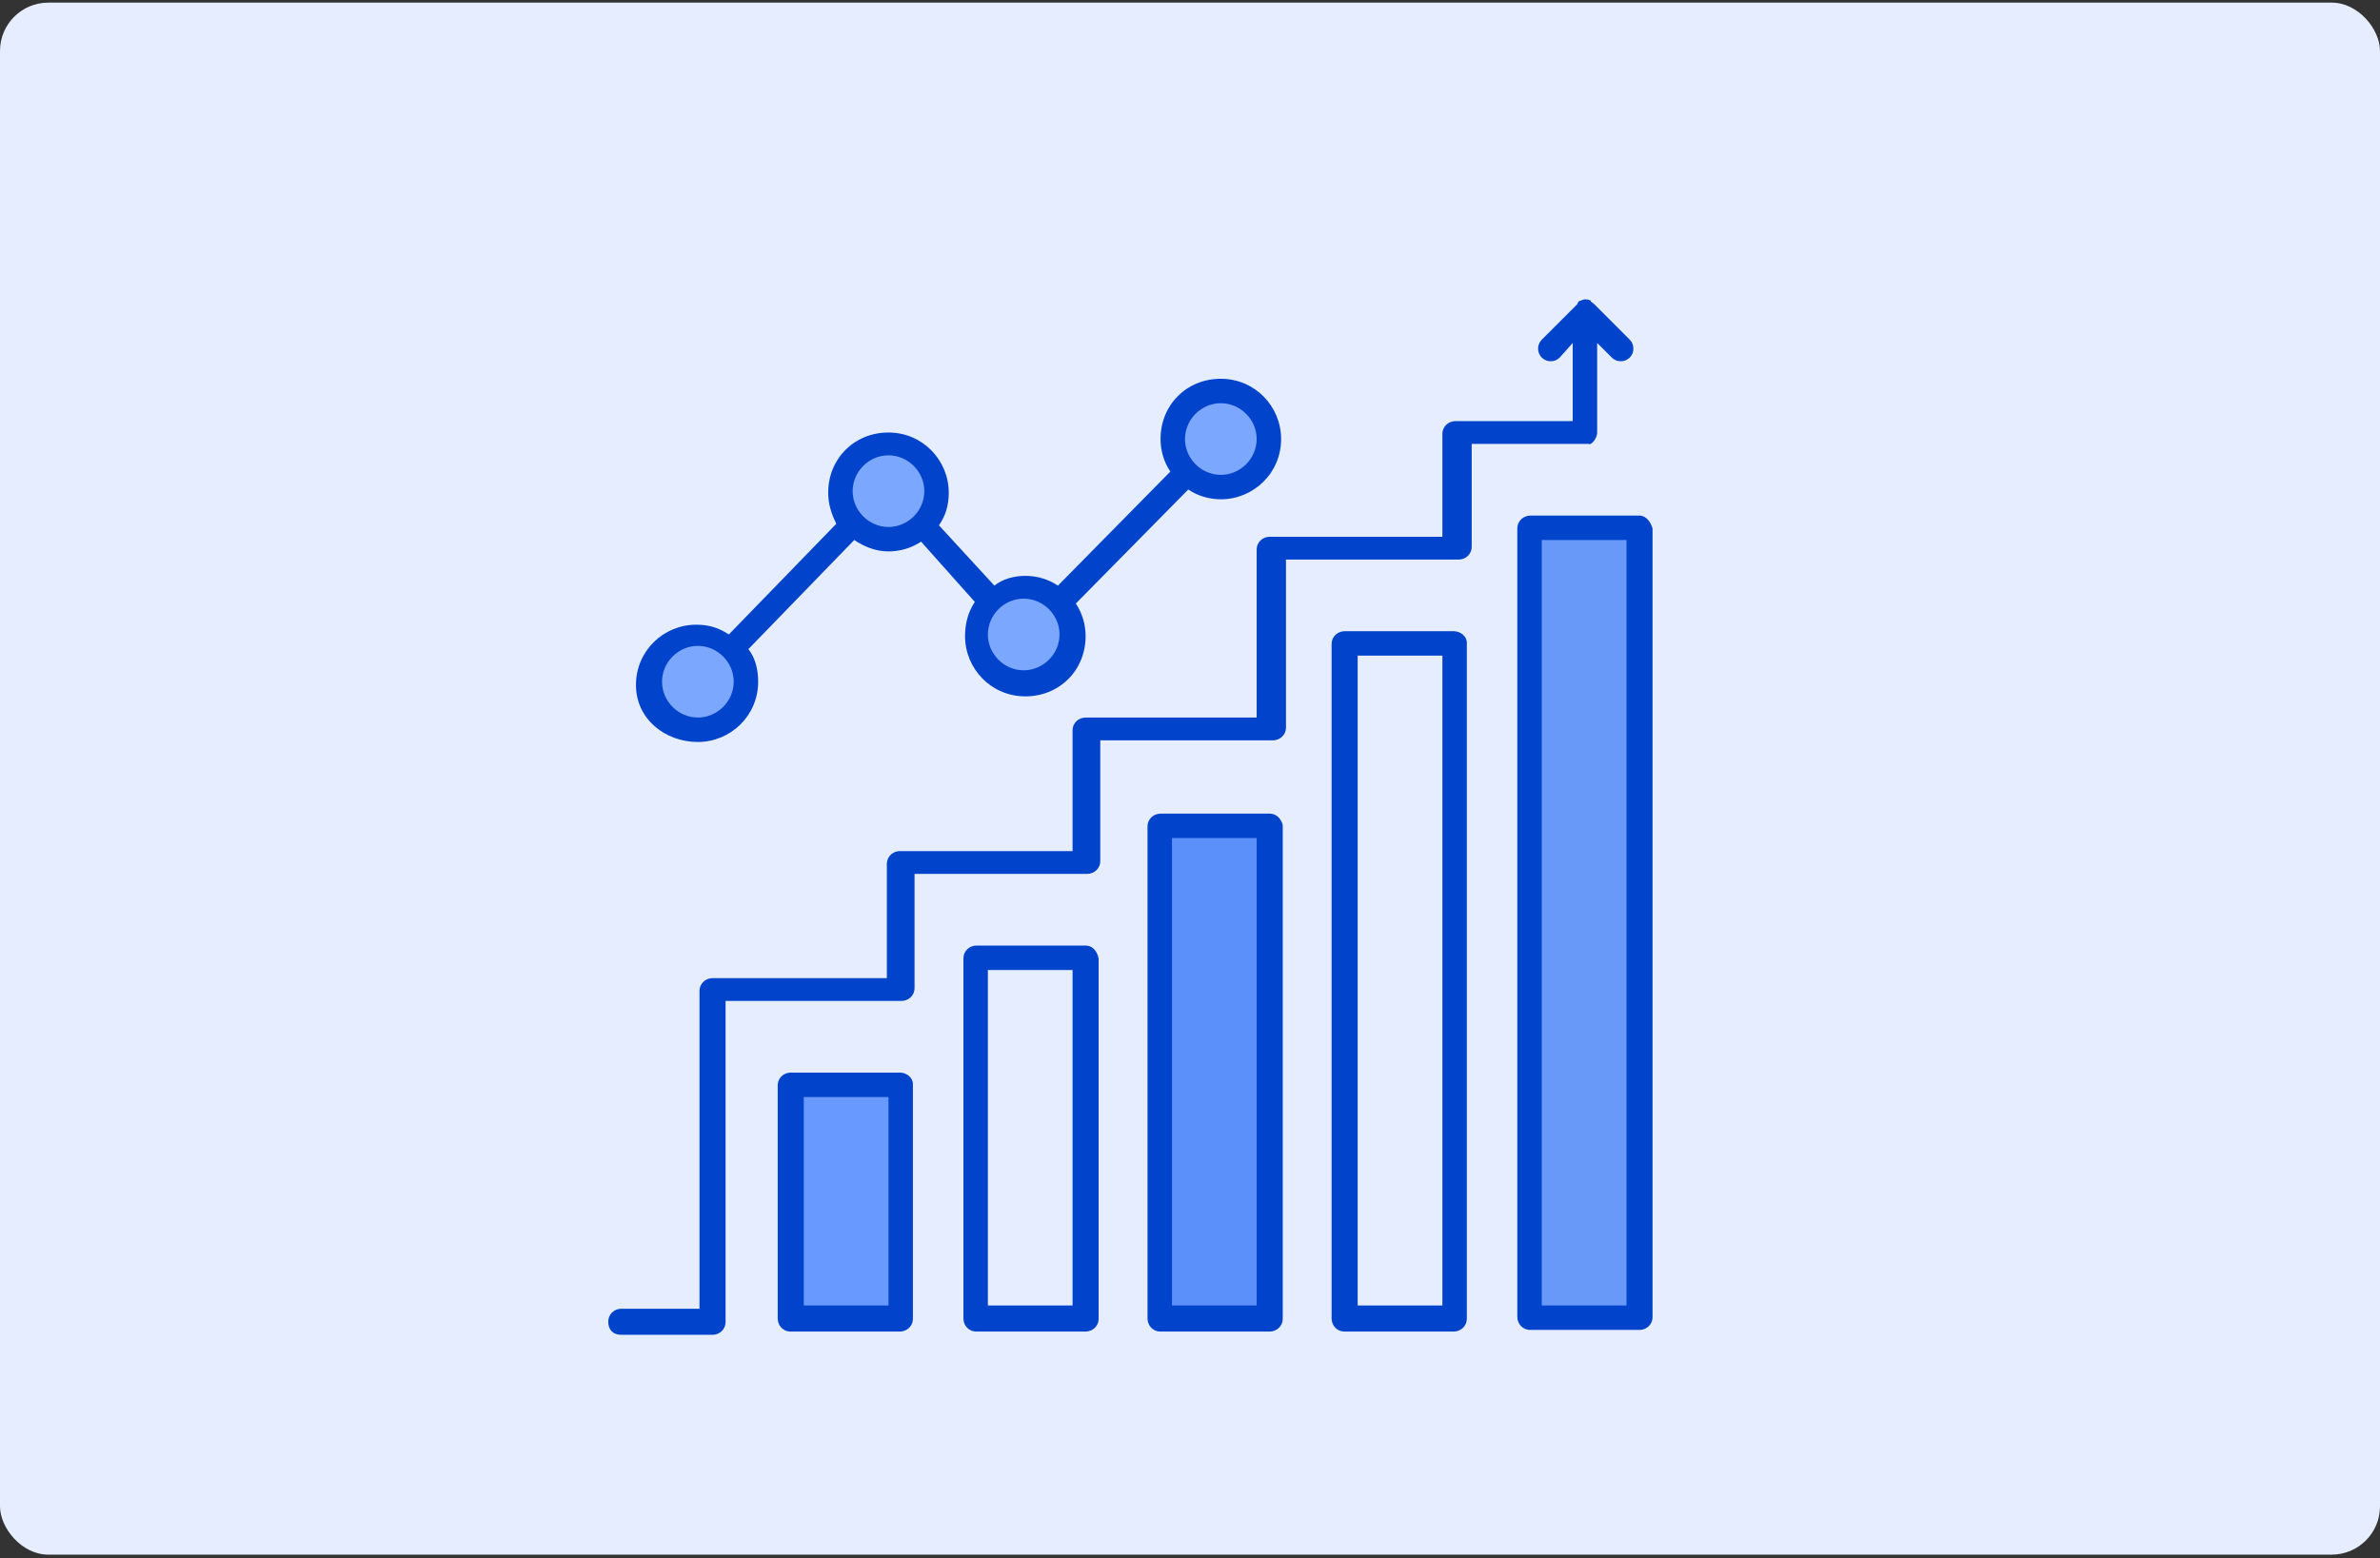 <svg width="394" height="258" viewBox="0 0 394 258" fill="none" xmlns="http://www.w3.org/2000/svg">
<rect x="0" y="0" width="394" height="258" fill="#333333" stroke="none"/>
<rect y="0.434" width="394" height="257" rx="8" fill="#E5EDFE"/>
<path d="M253.345 87.533H271.415V218.067H253.345V87.533Z" fill="#6898F8"/>
<path d="M192.124 136.618H210.194V218.067H192.124V136.618Z" fill="#5B8FF9"/>
<path d="M130.903 179.5H148.973V218.067H130.903V179.5Z" fill="#6799FE"/>
<path d="M115.53 120.706C119.85 120.706 123.351 117.204 123.351 112.885C123.351 108.565 119.85 105.064 115.53 105.064C111.211 105.064 107.709 108.565 107.709 112.885C107.709 117.204 111.211 120.706 115.53 120.706Z" fill="#7CA7FE"/>
<path d="M147.085 89.151C151.404 89.151 154.906 85.65 154.906 81.33C154.906 77.011 151.404 73.509 147.085 73.509C142.765 73.509 139.264 77.011 139.264 81.33C139.264 85.65 142.765 89.151 147.085 89.151Z" fill="#7CA7FE"/>
<path d="M169.739 112.885C174.059 112.885 177.56 109.383 177.56 105.064C177.56 100.744 174.059 97.242 169.739 97.242C165.42 97.242 161.918 100.744 161.918 105.064C161.918 109.383 165.42 112.885 169.739 112.885Z" fill="#7CA7FE"/>
<path d="M202.103 80.521C206.422 80.521 209.924 77.02 209.924 72.7C209.924 68.381 206.422 64.879 202.103 64.879C197.783 64.879 194.282 68.381 194.282 72.7C194.282 77.02 197.783 80.521 202.103 80.521Z" fill="#7CA7FE"/>
<path d="M271.415 85.376H253.346C252.267 85.376 251.188 86.185 251.188 87.533V218.067C251.188 219.145 251.997 220.224 253.346 220.224H271.415C272.494 220.224 273.573 219.415 273.573 218.067V87.533C273.303 86.454 272.494 85.376 271.415 85.376ZM269.258 216.179H255.233V89.421H269.258V216.179ZM240.67 104.524H222.6C221.521 104.524 220.443 105.333 220.443 106.682V218.336C220.443 219.415 221.252 220.494 222.6 220.494H240.67C241.749 220.494 242.827 219.685 242.827 218.336V106.412C242.827 105.333 241.749 104.524 240.67 104.524ZM238.782 216.179H224.758V108.57H238.782V216.179ZM210.194 134.73H192.124C191.046 134.73 189.967 135.539 189.967 136.888V218.336C189.967 219.415 190.776 220.494 192.124 220.494H210.194C211.273 220.494 212.352 219.685 212.352 218.336V136.618C212.082 135.539 211.273 134.73 210.194 134.73ZM208.037 216.179H194.012V138.776H208.037V216.179ZM179.718 156.576H161.649C160.57 156.576 159.491 157.385 159.491 158.733V218.336C159.491 219.415 160.3 220.494 161.649 220.494H179.718C180.797 220.494 181.876 219.685 181.876 218.336V158.733C181.606 157.385 180.797 156.576 179.718 156.576ZM177.561 216.179H163.537V160.621H177.561V216.179ZM148.973 177.612H130.903C129.824 177.612 128.746 178.421 128.746 179.77V218.336C128.746 219.415 129.555 220.494 130.903 220.494H148.973C150.052 220.494 151.13 219.685 151.13 218.336V179.5C151.13 178.421 150.052 177.612 148.973 177.612ZM147.085 216.179H133.061V181.658H147.085V216.179Z" fill="#0144CB"/>
<path d="M264.403 71.621V56.788L266.83 59.215C267.639 60.024 268.988 60.024 269.797 59.215C270.606 58.406 270.606 57.058 269.797 56.248L263.863 50.315C263.594 50.045 263.324 50.045 263.324 49.776C262.785 49.506 262.245 49.506 261.706 49.776C261.436 49.776 261.166 50.045 261.166 50.315L255.233 56.248C254.424 57.058 254.424 58.406 255.233 59.215C256.042 60.024 257.391 60.024 258.2 59.215L260.357 56.788V69.733H240.939C239.86 69.733 238.782 70.542 238.782 71.891V88.882H210.194C209.115 88.882 208.036 89.691 208.036 91.039V118.818H179.718C178.639 118.818 177.56 119.627 177.56 120.976V140.933H148.973C147.894 140.933 146.815 141.742 146.815 143.091V161.97H117.957C116.879 161.97 115.8 162.779 115.8 164.127V216.718H102.854C101.776 216.718 100.697 217.527 100.697 218.876C100.697 220.224 101.506 221.033 102.854 221.033H117.957C119.036 221.033 120.115 220.224 120.115 218.876V165.745H149.242C150.321 165.745 151.4 164.936 151.4 163.588V144.709H179.988C181.066 144.709 182.145 143.9 182.145 142.552V122.594H210.733C211.812 122.594 212.891 121.785 212.891 120.436V92.658H241.479C242.557 92.658 243.636 91.849 243.636 90.5V73.509H263.054C263.324 73.779 264.403 72.7 264.403 71.621ZM115.53 122.864C120.924 122.864 125.509 118.548 125.509 112.885C125.509 110.727 124.97 108.839 123.891 107.491L141.421 89.421C143.039 90.5 144.927 91.309 147.085 91.309C148.973 91.309 150.86 90.77 152.479 89.691L161.379 99.67C160.3 101.288 159.76 103.176 159.76 105.333C159.76 110.727 164.076 115.312 169.739 115.312C175.403 115.312 179.718 110.997 179.718 105.333C179.718 103.445 179.179 101.558 178.1 99.939L196.709 81.061C198.327 82.139 200.215 82.679 202.103 82.679C207.497 82.679 212.082 78.364 212.082 72.7C212.082 67.306 207.766 62.721 202.103 62.721C196.439 62.721 192.124 67.036 192.124 72.7C192.124 74.588 192.663 76.476 193.742 78.094L175.133 96.973C173.515 95.894 171.627 95.355 169.739 95.355C167.851 95.355 165.963 95.894 164.615 96.973L155.445 86.994C156.524 85.376 157.063 83.758 157.063 81.6C157.063 76.206 152.748 71.621 147.085 71.621C141.421 71.621 137.106 75.936 137.106 81.6C137.106 83.488 137.645 85.106 138.454 86.724L120.654 105.064C119.036 103.985 117.418 103.445 115.26 103.445C109.866 103.445 105.282 107.761 105.282 113.424C105.282 119.088 110.136 122.864 115.53 122.864ZM202.103 66.767C205.339 66.767 208.036 69.464 208.036 72.7C208.036 75.936 205.339 78.633 202.103 78.633C198.866 78.633 196.17 75.936 196.17 72.7C196.17 69.464 198.866 66.767 202.103 66.767ZM175.403 105.064C175.403 108.3 172.706 110.997 169.47 110.997C166.233 110.997 163.536 108.3 163.536 105.064C163.536 101.827 166.233 99.13 169.47 99.13C172.706 99.13 175.403 101.827 175.403 105.064ZM147.085 75.397C150.321 75.397 153.018 78.094 153.018 81.33C153.018 84.567 150.321 87.264 147.085 87.264C143.848 87.264 141.151 84.567 141.151 81.33C141.151 78.094 143.848 75.397 147.085 75.397ZM115.53 106.952C118.766 106.952 121.463 109.648 121.463 112.885C121.463 116.121 118.766 118.818 115.53 118.818C112.294 118.818 109.597 116.121 109.597 112.885C109.597 109.648 112.294 106.952 115.53 106.952Z" fill="#0144CB"/>
</svg>
